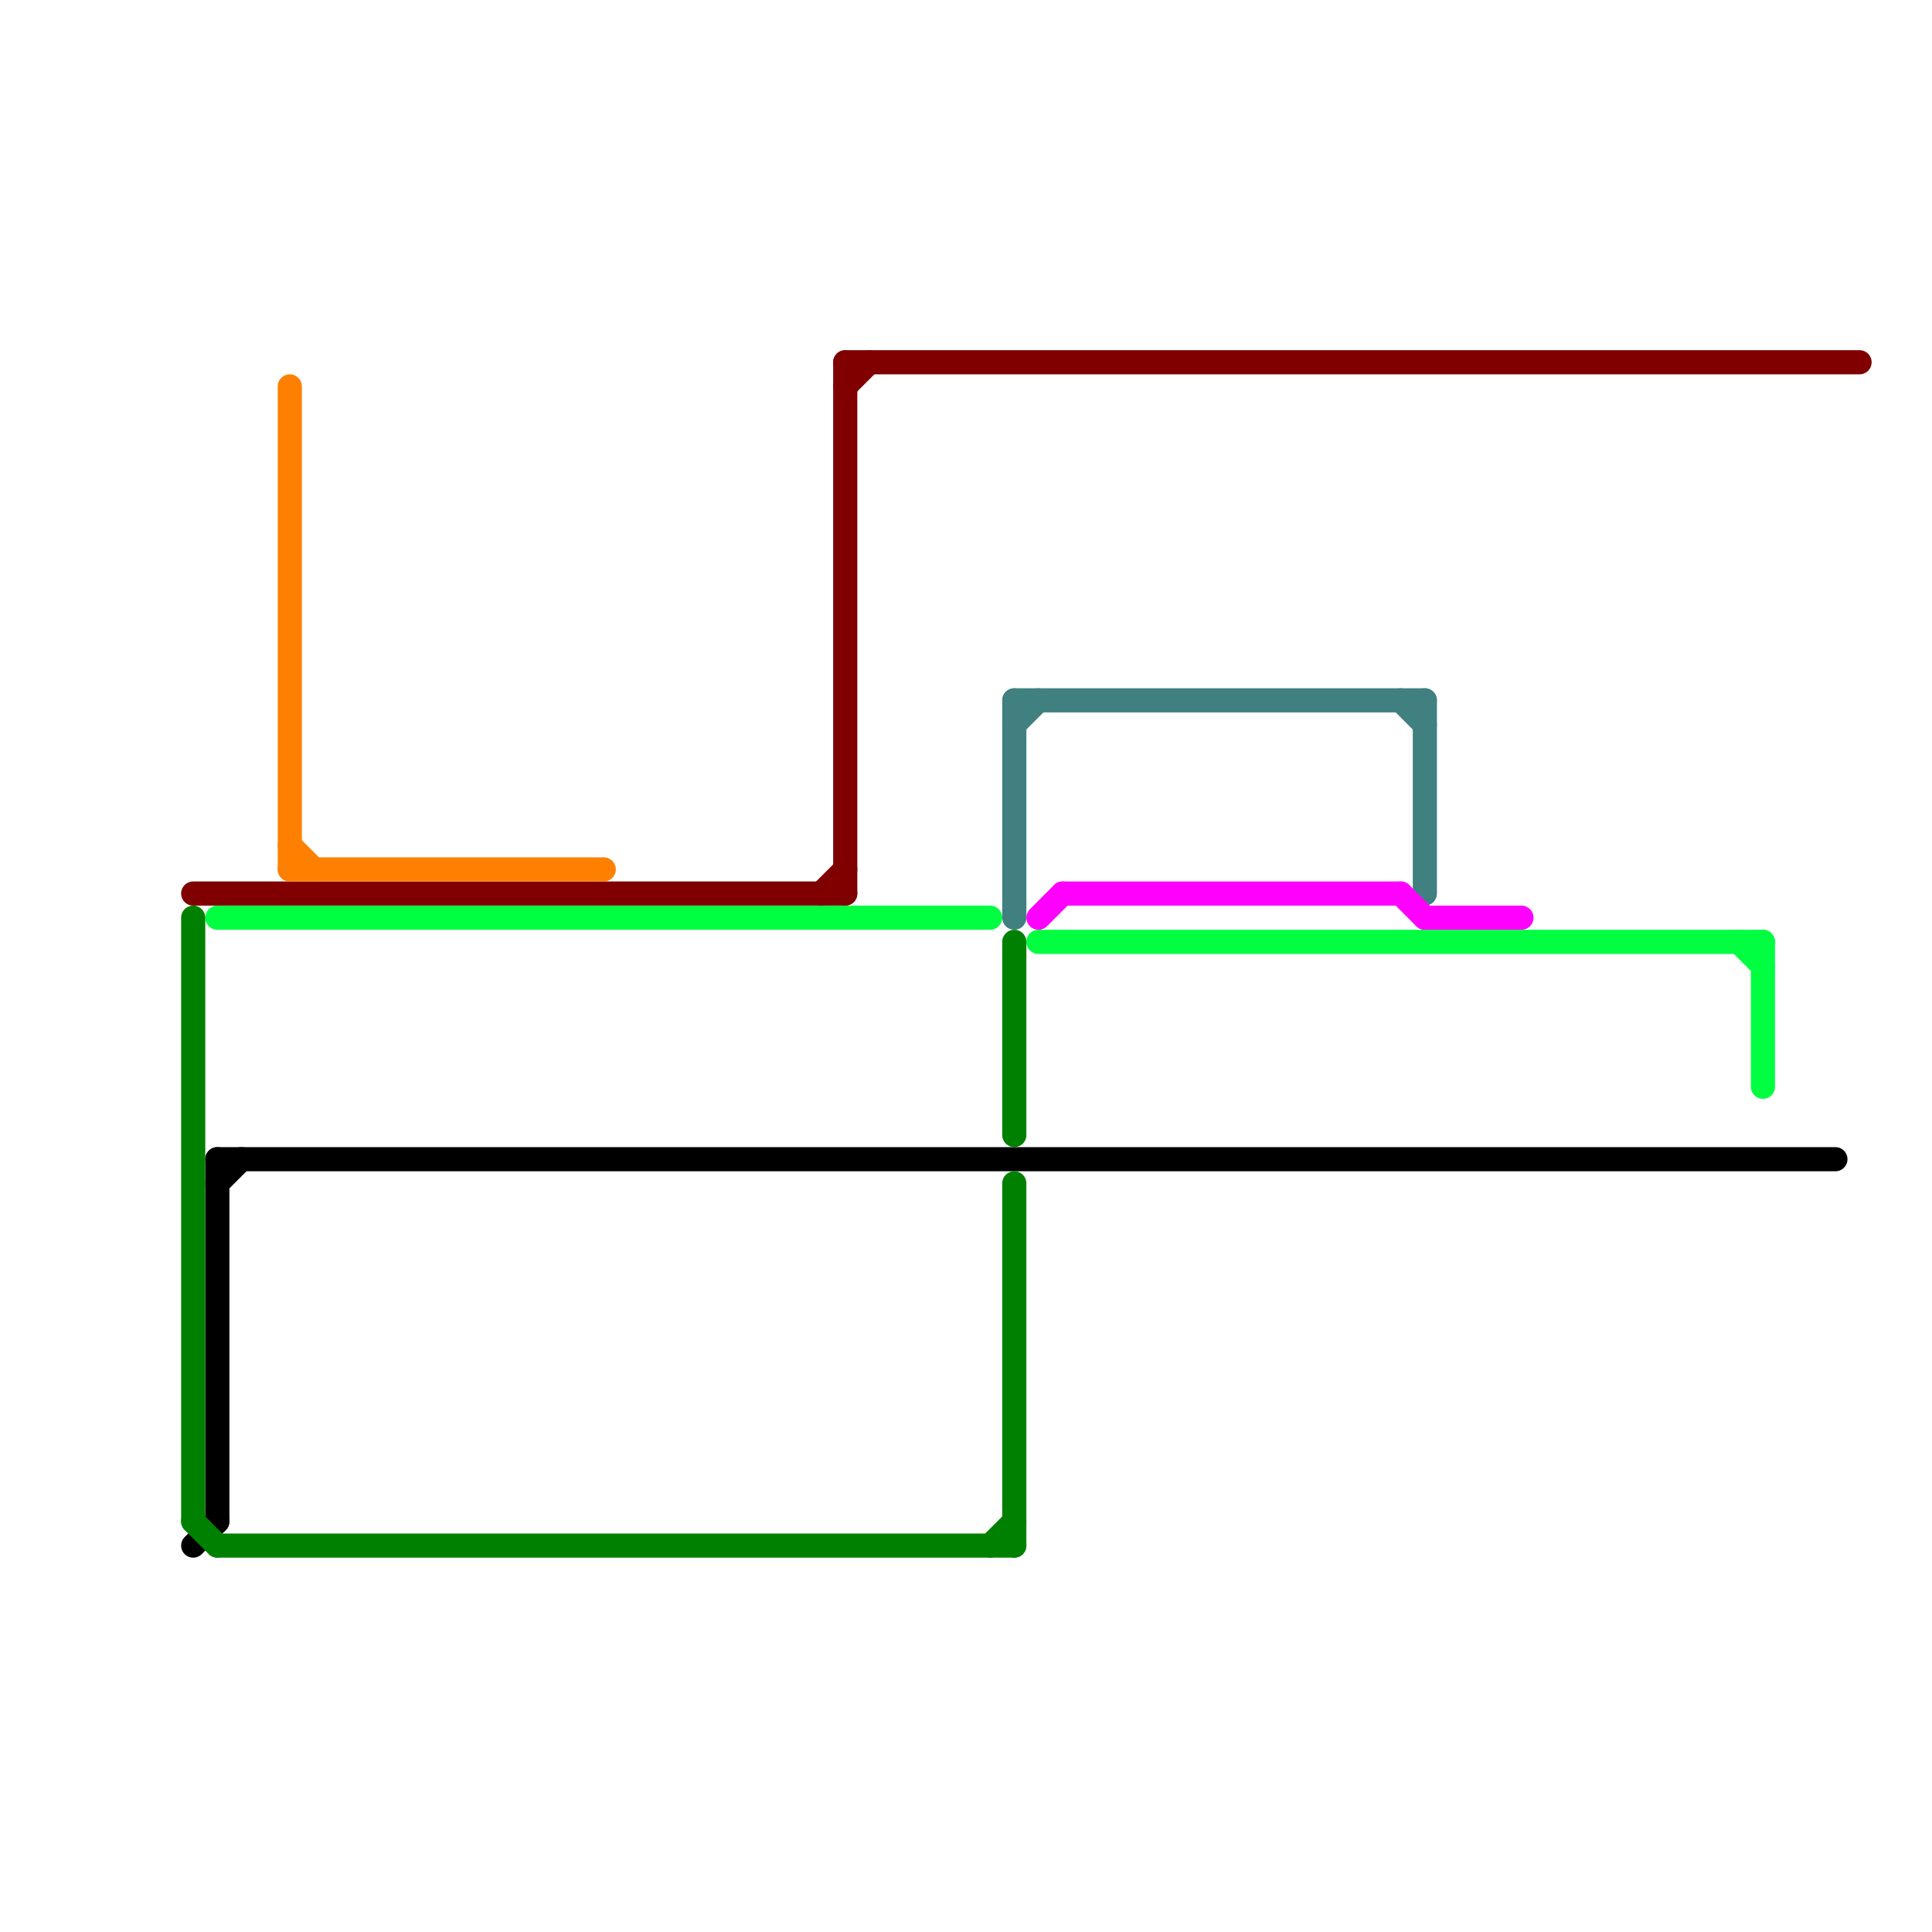 
<svg version="1.1" xmlns="http://www.w3.org/2000/svg" viewBox="0 0 80 80">
<style>text { font: 1px Helvetica; font-weight: 600; white-space: pre; dominant-baseline: central; } line { stroke-width: 1; fill: none; stroke-linecap: round; stroke-linejoin: round; } .c0 { stroke: #800000 } .c1 { stroke: #00ff40 } .c2 { stroke: #000000 } .c3 { stroke: #008000 } .c4 { stroke: #ff8000 } .c5 { stroke: #408080 } .c6 { stroke: #ff00ff }</style><defs><g id="wm-xf"><circle r="1.2" fill="#000"/><circle r="0.9" fill="#fff"/><circle r="0.6" fill="#000"/><circle r="0.3" fill="#fff"/></g><g id="wm"><circle r="0.6" fill="#000"/><circle r="0.3" fill="#fff"/></g></defs><line class="c0" x1="35" y1="15" x2="35" y2="37"/><line class="c0" x1="35" y1="15" x2="77" y2="15"/><line class="c0" x1="35" y1="16" x2="36" y2="15"/><line class="c0" x1="8" y1="37" x2="35" y2="37"/><line class="c0" x1="34" y1="37" x2="35" y2="36"/><line class="c1" x1="72" y1="39" x2="73" y2="40"/><line class="c1" x1="43" y1="39" x2="73" y2="39"/><line class="c1" x1="9" y1="38" x2="41" y2="38"/><line class="c1" x1="73" y1="39" x2="73" y2="45"/><line class="c2" x1="8" y1="64" x2="9" y2="63"/><line class="c2" x1="9" y1="48" x2="9" y2="63"/><line class="c2" x1="9" y1="49" x2="10" y2="48"/><line class="c2" x1="9" y1="48" x2="76" y2="48"/><line class="c3" x1="42" y1="49" x2="42" y2="64"/><line class="c3" x1="42" y1="39" x2="42" y2="47"/><line class="c3" x1="9" y1="64" x2="42" y2="64"/><line class="c3" x1="41" y1="64" x2="42" y2="63"/><line class="c3" x1="8" y1="63" x2="9" y2="64"/><line class="c3" x1="8" y1="38" x2="8" y2="63"/><line class="c4" x1="12" y1="36" x2="25" y2="36"/><line class="c4" x1="12" y1="16" x2="12" y2="36"/><line class="c4" x1="12" y1="35" x2="13" y2="36"/><line class="c5" x1="59" y1="29" x2="59" y2="37"/><line class="c5" x1="42" y1="30" x2="43" y2="29"/><line class="c5" x1="42" y1="29" x2="59" y2="29"/><line class="c5" x1="42" y1="29" x2="42" y2="38"/><line class="c5" x1="58" y1="29" x2="59" y2="30"/><line class="c6" x1="43" y1="38" x2="44" y2="37"/><line class="c6" x1="59" y1="38" x2="63" y2="38"/><line class="c6" x1="58" y1="37" x2="59" y2="38"/><line class="c6" x1="44" y1="37" x2="58" y2="37"/>
</svg>
